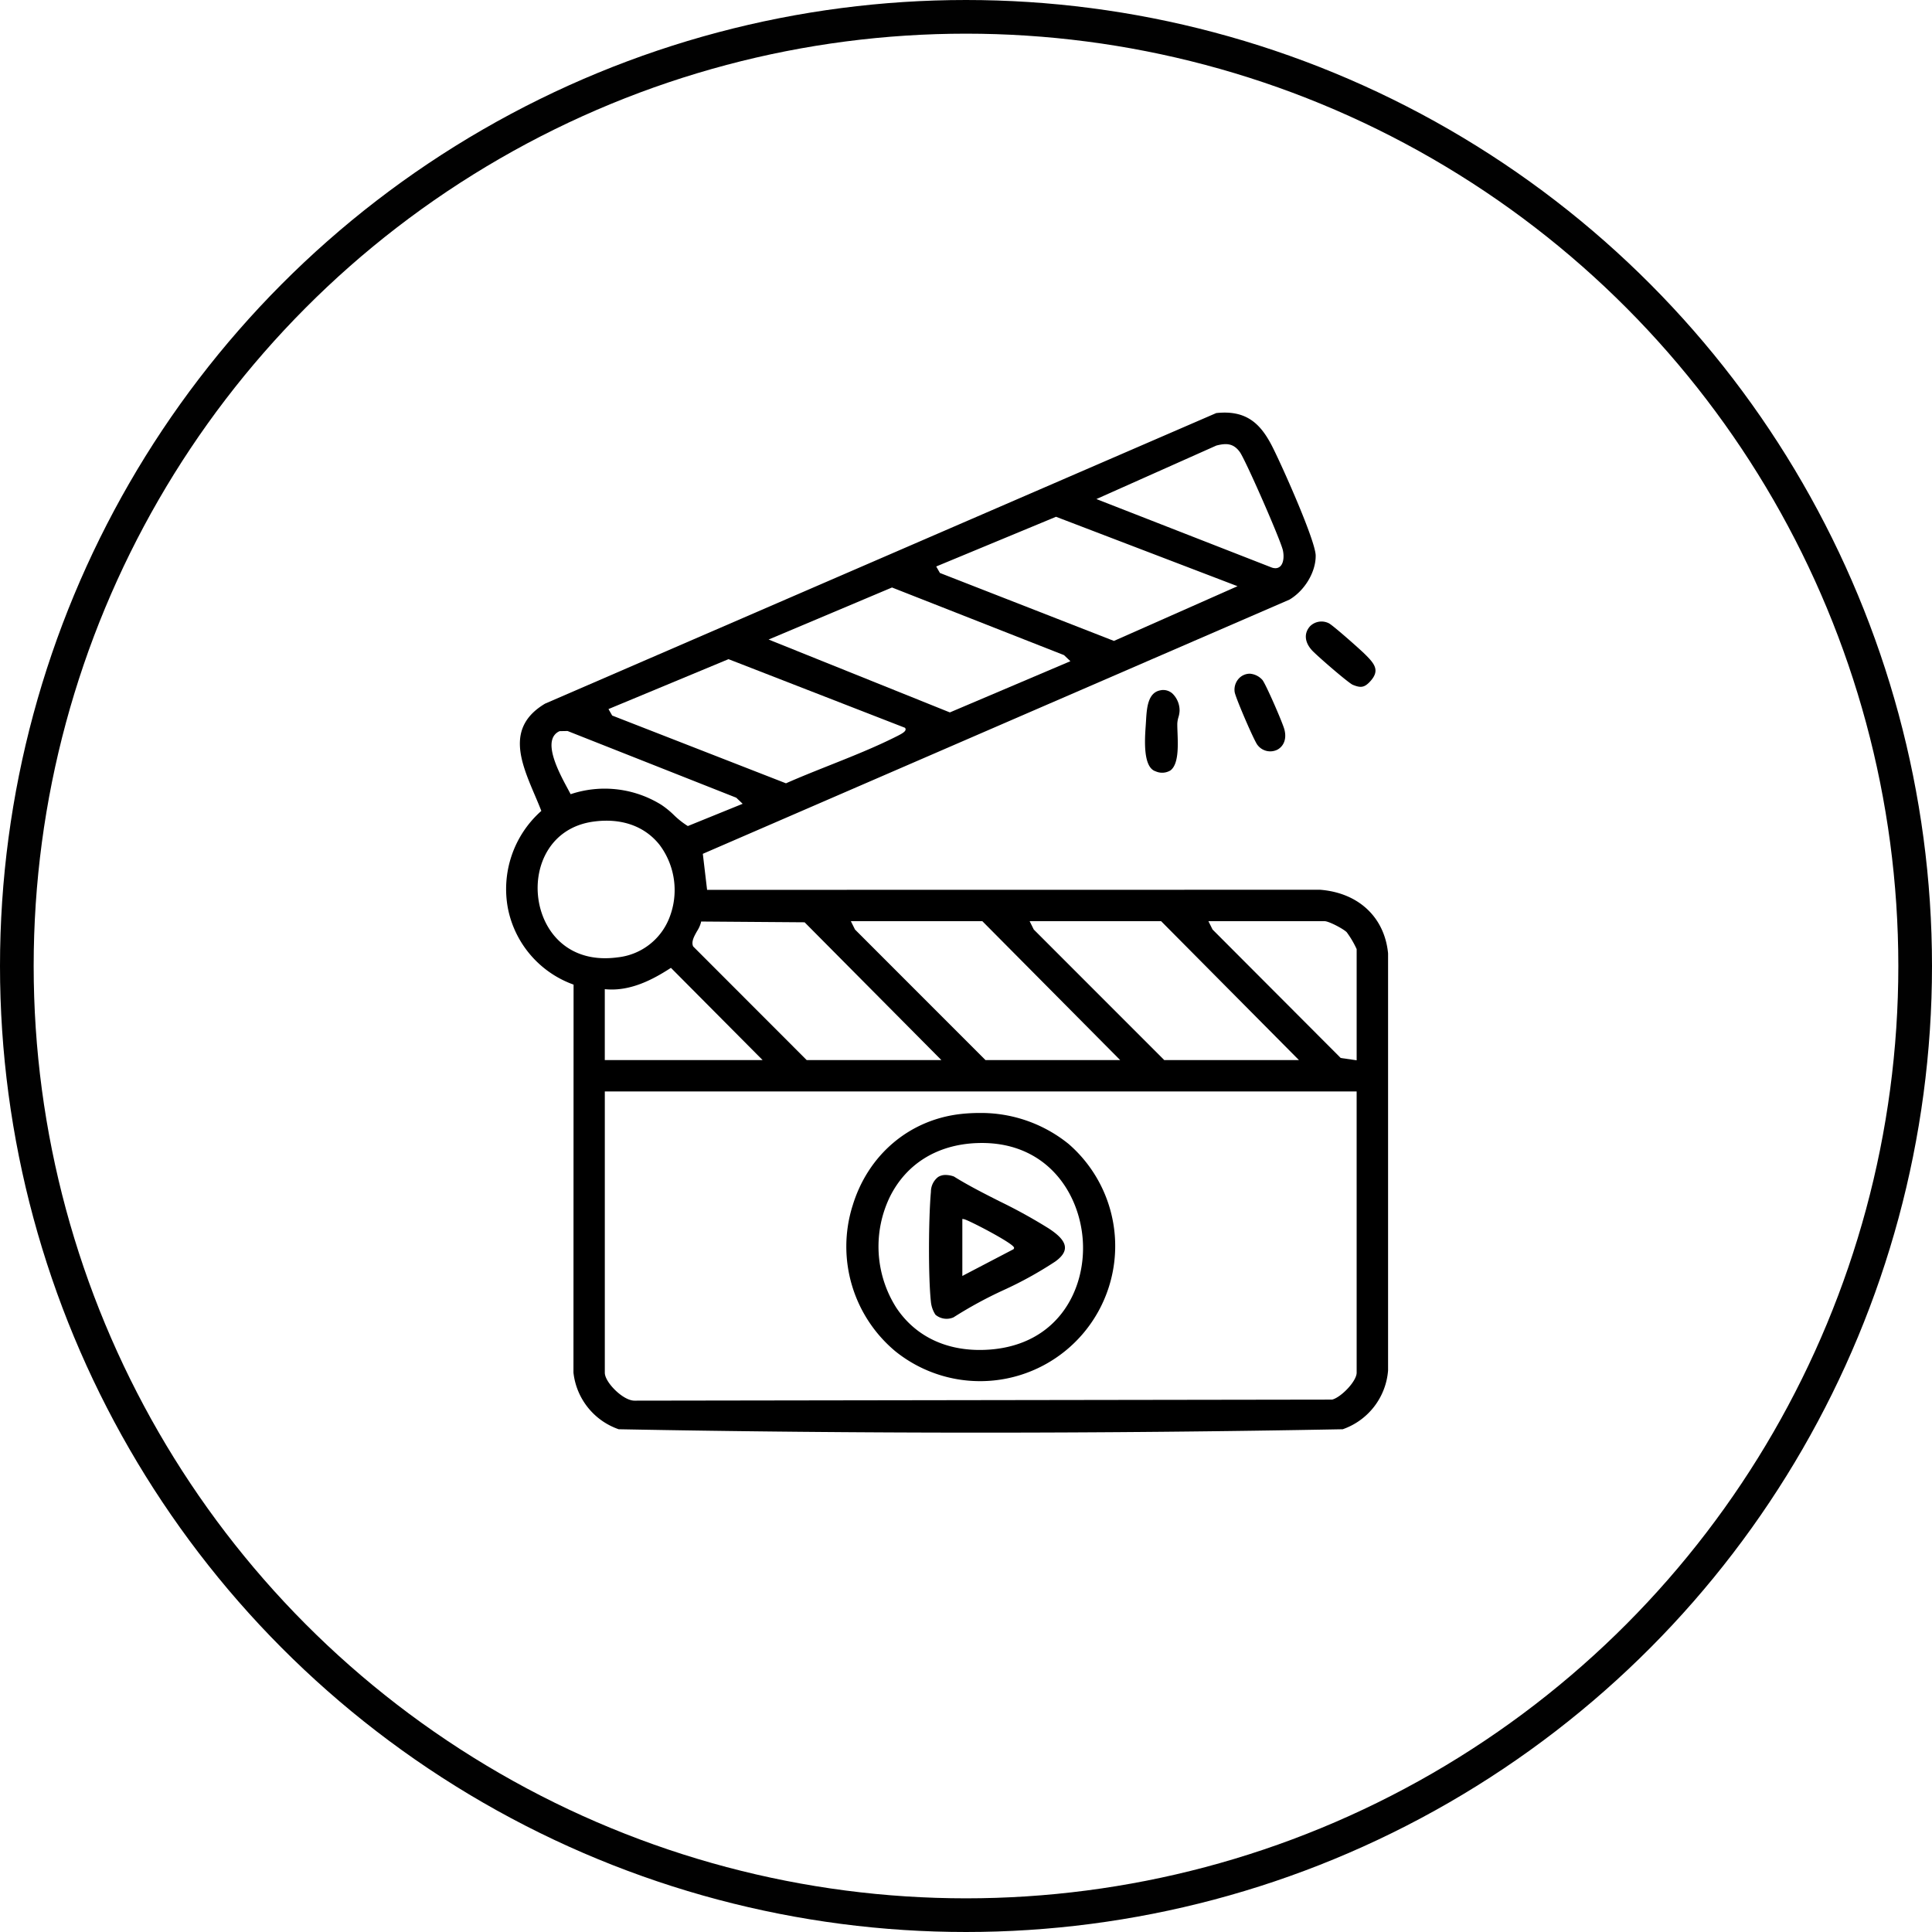 <?xml version="1.0" encoding="UTF-8"?>
<svg xmlns="http://www.w3.org/2000/svg" xmlns:xlink="http://www.w3.org/1999/xlink" width="459" height="459" viewBox="0 0 459 459">
  <defs>
    <clipPath id="clip-path">
      <rect id="Rectángulo_199" data-name="Rectángulo 199" width="209.548" height="242.34" fill="none"></rect>
    </clipPath>
  </defs>
  <g id="Grupo_560" data-name="Grupo 560" transform="translate(-1222 -2678)">
    <g id="Grupo_551" data-name="Grupo 551">
      <g id="Grupo_401" data-name="Grupo 401" transform="translate(963 -2925)">
        <g id="Elipse_15" data-name="Elipse 15" transform="translate(259 5603)" fill="none" stroke="#010101" stroke-width="8">
          <circle cx="229.5" cy="229.5" r="229.5" stroke="none"></circle>
          <circle cx="229.5" cy="229.5" r="225.5" fill="none"></circle>
        </g>
        <g id="Grupo_306" data-name="Grupo 306" transform="translate(379.227 5701.023)">
          <g id="Grupo_305" data-name="Grupo 305" clip-path="url(#clip-path)">
            <path id="Trazado_260" data-name="Trazado 260" d="M193.41,113.363l-145.648.022-1.014-8.555.22-.1L186.132,44.427c3.634-2.161,6.265-6.571,6.218-10.469-.042-3.464-7.65-20.565-10.164-25.6-2.758-5.525-6.113-9.046-13.465-8.243L9.274,69.144C-.051,74.7,3.458,82.947,6.852,90.926c.491,1.154,1,2.346,1.448,3.5l.081.2-.161.149A24.8,24.8,0,0,0,.443,117.781a24.221,24.221,0,0,0,15.392,18.042l.207.078-.027,92.187A16.11,16.11,0,0,0,26.76,241.534c57.073,1.074,114.946,1.074,172.017,0a16.118,16.118,0,0,0,10.771-13.958V128.464c-.843-8.582-7.025-14.379-16.137-15.1m-37.781,7.466,32.745,33h-32l-31-31.018-.985-1.985Zm-42.473,0,32.745,33h-32l-31-31.018-.987-1.985Zm-42.229.264.094.093,32.407,32.646h-32L44.451,126.827c-.5-1.109.228-2.4.933-3.644a7.394,7.394,0,0,0,.912-2.007l.049-.265Zm-9.971,32.739h-37.5V136.982l.347.03c5.87.481,11.181-2.4,15.147-4.954l.219-.142.185.184Zm107.789-146c2.34-.608,4.064-.557,5.574,1.526,1.355,1.868,9.675,20.851,10.235,23.347.3,1.352.216,3.066-.657,3.849a1.639,1.639,0,0,1-1.124.413,2.653,2.653,0,0,1-.857-.156l-41.663-16.27ZM130.662,24.752l.12.045,43,16.448-29.361,13-.125-.049L103.077,38.1l-.88-1.54Zm-38.968,16.8,40.863,16.067,1.519,1.443L105.438,71.231l-.125-.05L62.377,53.916ZM52.848,58.58l.121.046,41.8,16.252.054.073a.5.5,0,0,1,.087.422c-.094.4-.639.809-1.944,1.461l-.087.044c-5.044,2.555-10.615,4.773-16,6.917-3.413,1.36-6.944,2.764-10.254,4.225l-.122.054-41.289-16.1-.88-1.537ZM11.013,77.556a3.012,3.012,0,0,1,1.65-1.846l.13-.03,1.822-.032.059.024L54.69,91.492l1.523,1.448L43.193,98.225l-.136-.081a19.5,19.5,0,0,1-3.211-2.56,21.02,21.02,0,0,0-2.93-2.386,25.513,25.513,0,0,0-21.323-2.62l-.256.077-.123-.238c-.156-.3-.358-.679-.589-1.108C13,86.3,9.971,80.691,11.013,77.556m-3.328,38c-1.127-8.022,2.941-16.9,12.892-18.357,6.7-.975,12.361.993,15.935,5.551a17.915,17.915,0,0,1,2.274,17.31,14.88,14.88,0,0,1-12.316,9.369,21.978,21.978,0,0,1-2.952.2c-9.545,0-14.808-6.783-15.833-14.077m194.4,112.535c0,2.053-3.691,5.84-5.786,6.393l-.082.012-165.62.248-.094,0c-1.235,0-2.919-.908-4.522-2.451-1.218-1.172-2.519-2.892-2.519-4.205V161.279H202.081Zm0-74.209-3.787-.547-30.449-30.521-.987-1.985h27.57c1.087,0,4.549,1.863,5.288,2.624a22.346,22.346,0,0,1,2.364,4.017Z" transform="translate(0 0)"></path>
            <path id="Trazado_261" data-name="Trazado 261" d="M121.857,51.274c-3.2.426-3.43,4.219-3.611,7.268l-.077,1.2c-.223,3.194-.682,9.841,2.337,10.8a3.806,3.806,0,0,0,3.554-.214c1.953-1.486,1.789-5.817,1.668-8.98-.031-.794-.059-1.542-.05-2.155a6.328,6.328,0,0,1,.27-1.5,6.125,6.125,0,0,0,.271-1.537,5.6,5.6,0,0,0-1.7-4.086,3.278,3.278,0,0,0-2.664-.807" transform="translate(33.797 14.676)"></path>
            <path id="Trazado_262" data-name="Trazado 262" d="M149.118,45.371c1.11,1.236,8.721,7.833,9.751,8.25,1.828.741,2.73.72,4.162-.855,2.3-2.537,1.057-4.113-1.267-6.409-1.347-1.33-7.794-7.03-8.627-7.378a3.863,3.863,0,0,0-4.407.7c-1.491,1.63-1.346,3.756.389,5.687" transform="translate(42.304 11.056)"></path>
            <path id="Trazado_263" data-name="Trazado 263" d="M138.2,48.222a3.561,3.561,0,0,0-2.723,1.24,3.914,3.914,0,0,0-.907,3.111c.185,1.3,4.64,11.642,5.417,12.573a3.794,3.794,0,0,0,4.694,1.145c1.258-.643,2.368-2.24,1.712-4.789-.419-1.63-4.4-10.762-5.223-11.787a4.443,4.443,0,0,0-2.97-1.492" transform="translate(38.531 13.811)"></path>
            <path id="Trazado_264" data-name="Trazado 264" d="M64.281,151.507A32.4,32.4,0,0,0,74.5,185.979,32.1,32.1,0,0,0,115.632,136.7a33.06,33.06,0,0,0-21.286-7.349,39.46,39.46,0,0,0-4.2.228c-12.312,1.328-22.221,9.73-25.861,21.932m29.366-15c16.394-.745,24.641,11.522,25.371,23.225.717,11.534-5.851,24.532-21.964,25.813-.864.068-1.72.1-2.557.1-8.445,0-15.389-3.476-19.733-9.943a27.092,27.092,0,0,1-1.517-26.571c3.9-7.726,11.142-12.211,20.4-12.627" transform="translate(18.006 37.046)"></path>
            <path id="Trazado_265" data-name="Trazado 265" d="M79.645,174a4.105,4.105,0,0,0,4.285.629,99.178,99.178,0,0,1,11.85-6.455,90.648,90.648,0,0,0,12.3-6.791c1.567-1.111,2.352-2.236,2.33-3.342-.026-1.4-1.249-2.838-3.853-4.538a124.87,124.87,0,0,0-11.731-6.471c-3.644-1.845-7.414-3.754-10.8-5.871a5.971,5.971,0,0,0-1.95-.363,3.282,3.282,0,0,0-1.8.485,4.437,4.437,0,0,0-1.707,3.512c-.561,6.146-.659,20.256.009,26.263A6.847,6.847,0,0,0,79.645,174m6.388-22.763.373.062c1.033.169,11.395,5.557,11.872,6.682l.068.163-.145.288-.069.036-12.1,6.32Z" transform="translate(22.37 40.325)"></path>
          </g>
        </g>
      </g>
    </g>
  </g>
</svg>
